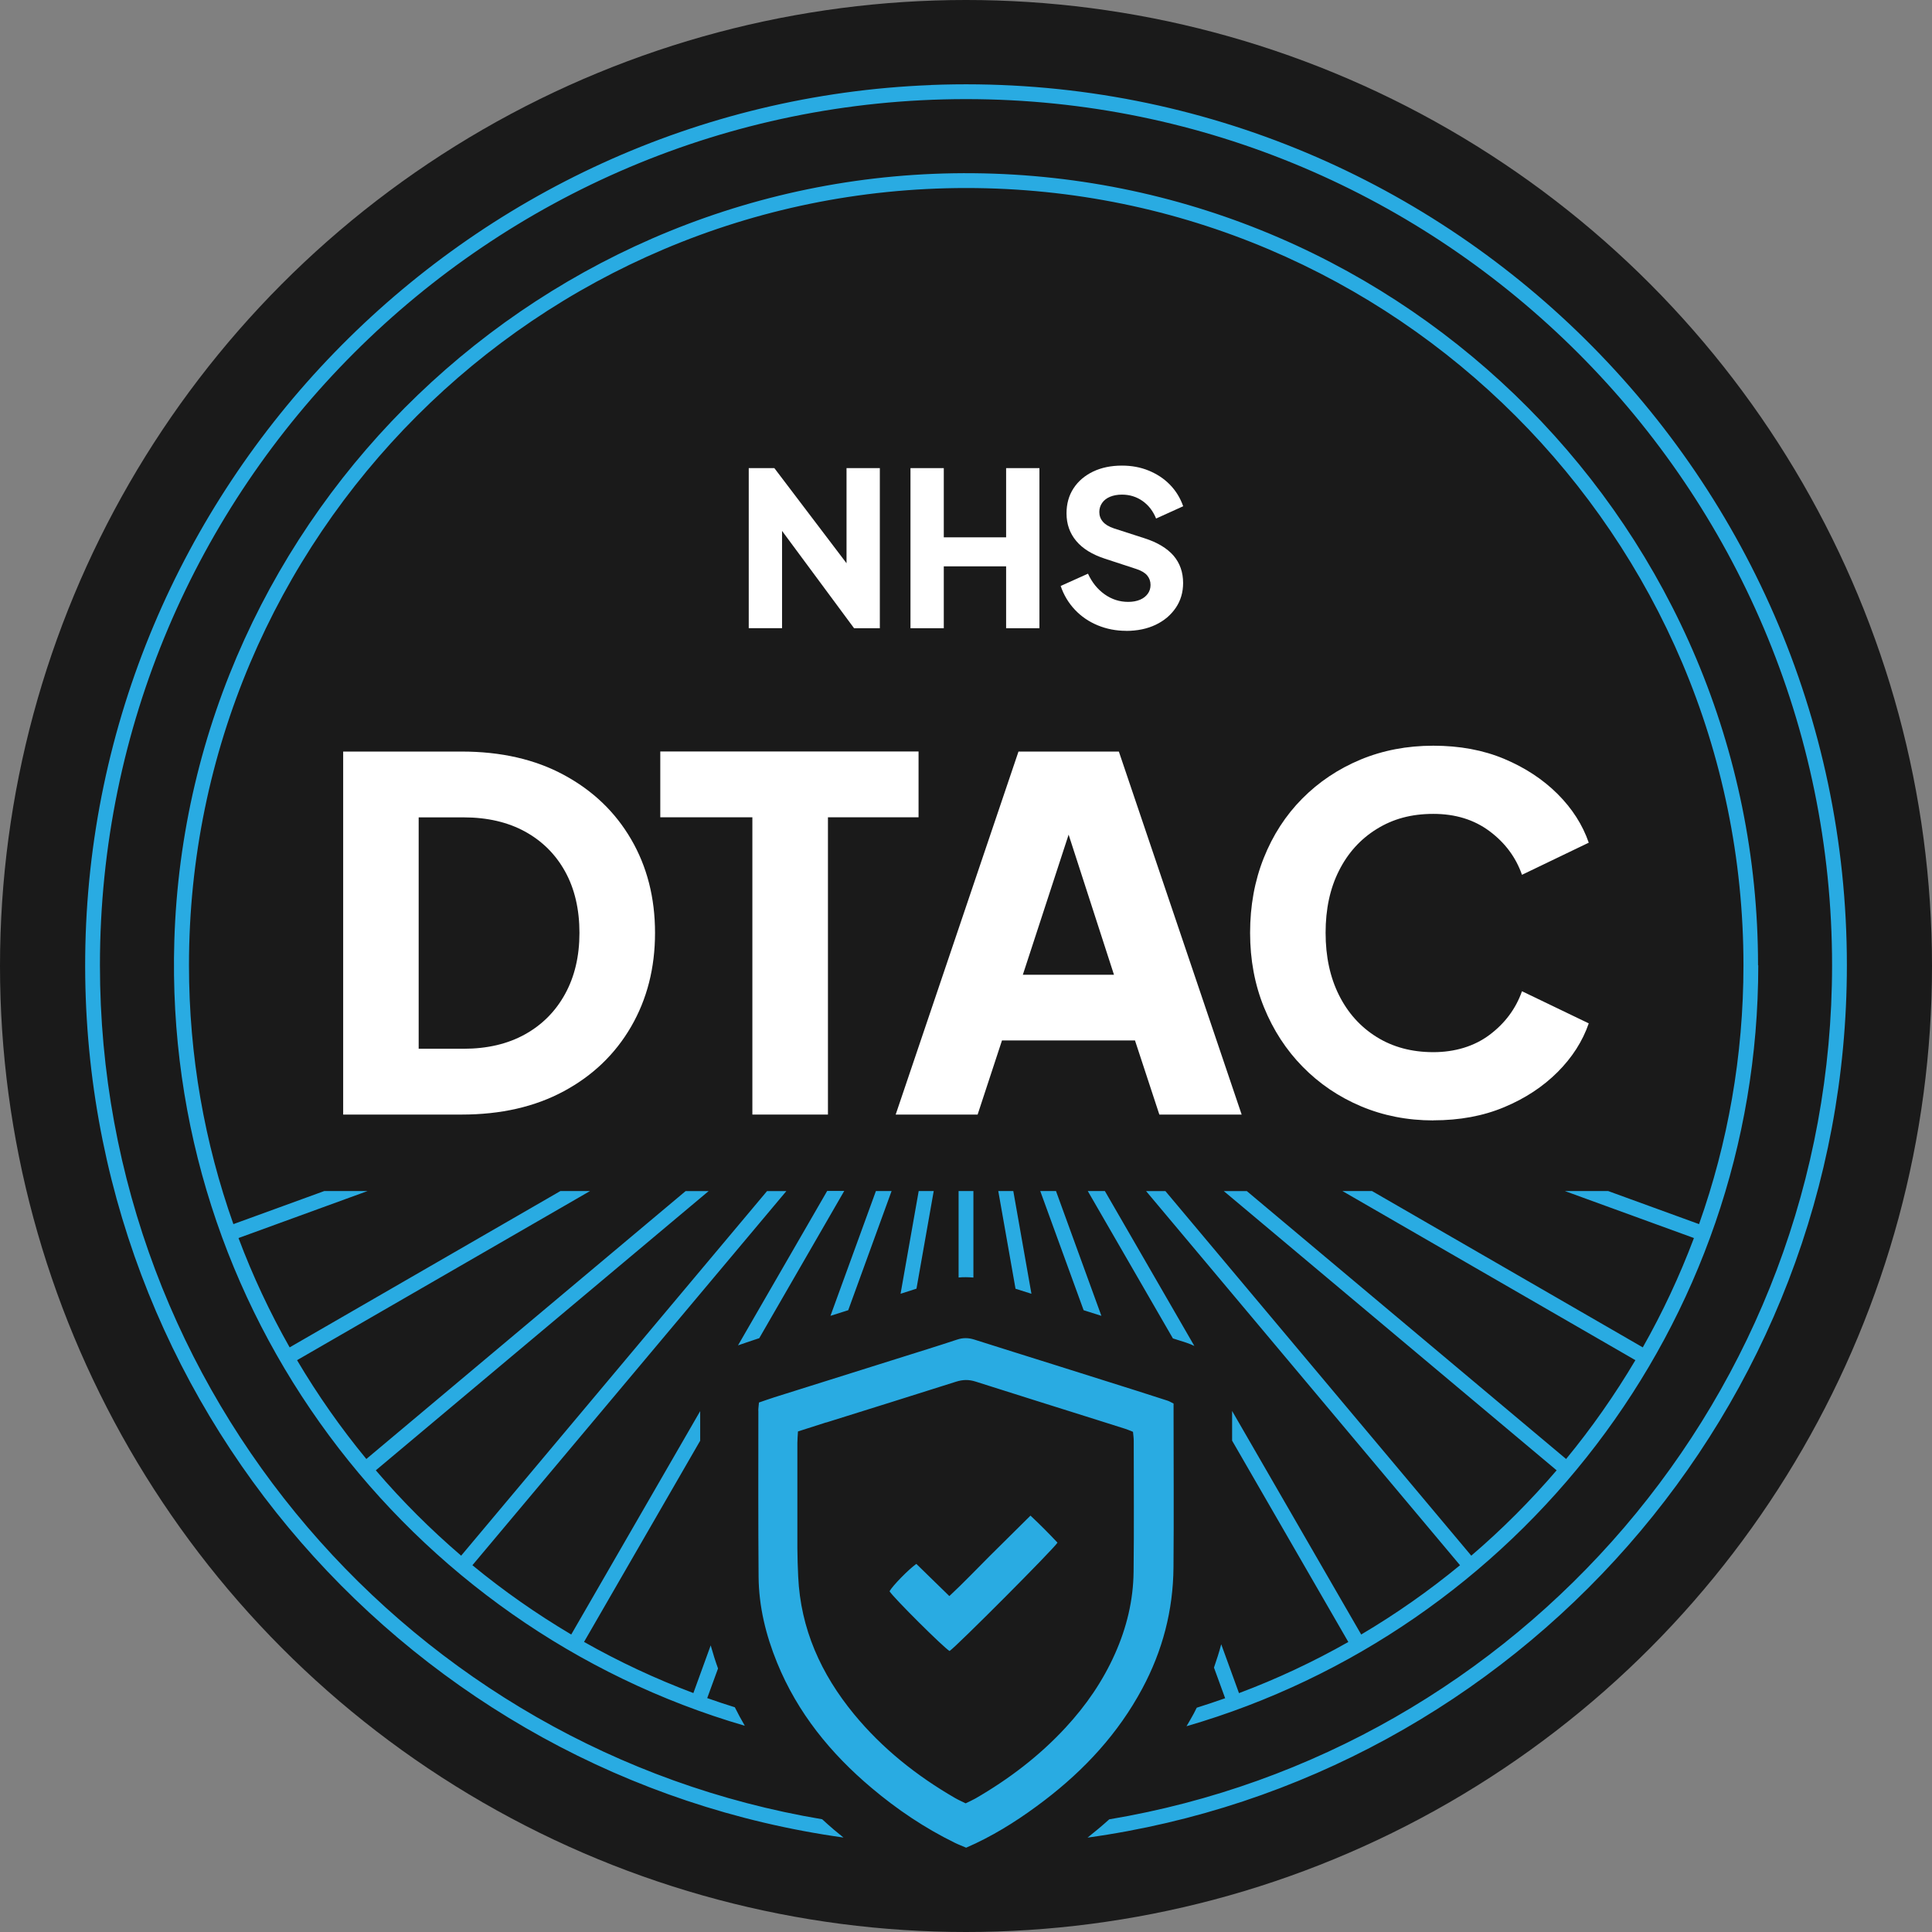 <svg xmlns="http://www.w3.org/2000/svg" id="Layer_1" data-name="Layer 1" viewBox="0 0 261 261"><rect x="0" y="0" width="261" height="261" fill="#808080" stroke="none"/><defs><style>      .cls-1 {        fill: #29abe2;      }      .cls-1, .cls-2, .cls-3 {        stroke-width: 0px;      }      .cls-2 {        fill: #1a1a1a;      }      .cls-3 {        fill: #fff;      }    </style></defs><circle class="cls-2" cx="130.5" cy="130.5" r="130.5"></circle><g><path class="cls-3" d="M46.36,150.57v-49.04h16c5.31,0,9.92,1.05,13.82,3.16,3.91,2.11,6.93,5,9.08,8.69,2.15,3.69,3.23,7.9,3.23,12.64s-1.08,8.96-3.23,12.67c-2.15,3.71-5.18,6.62-9.08,8.72-3.91,2.11-8.51,3.16-13.82,3.16h-16ZM56.56,141.68h6.06c3.2,0,5.97-.65,8.29-1.94,2.33-1.29,4.14-3.11,5.43-5.46,1.29-2.35,1.94-5.1,1.94-8.26s-.65-5.97-1.94-8.29c-1.29-2.33-3.11-4.13-5.43-5.4-2.33-1.27-5.09-1.91-8.29-1.91h-6.06v31.27Z"></path><path class="cls-3" d="M101.64,150.57v-40.16h-12.44v-8.89h34.89v8.89h-12.24v40.16h-10.2Z"></path><path class="cls-3" d="M121,150.57l16.59-49.04h13.56l16.59,49.04h-11.12l-3.29-10.01h-17.97l-3.29,10.01h-11.06ZM138.18,131.68h12.31l-7.5-23.17h2.76l-7.57,23.17Z"></path><path class="cls-3" d="M193.64,151.36c-3.51,0-6.77-.64-9.78-1.91-3.01-1.27-5.63-3.05-7.87-5.33-2.24-2.28-3.98-4.96-5.23-8.03-1.25-3.07-1.88-6.43-1.88-10.07s.61-7.01,1.84-10.1c1.23-3.09,2.96-5.77,5.2-8.03,2.24-2.26,4.86-4.01,7.87-5.27,3.01-1.25,6.29-1.88,9.84-1.88s6.75.59,9.58,1.78c2.83,1.19,5.23,2.77,7.21,4.74,1.97,1.97,3.38,4.17,4.21,6.58l-9.02,4.34c-.83-2.37-2.29-4.33-4.38-5.89-2.09-1.56-4.62-2.34-7.6-2.34s-5.44.68-7.64,2.04c-2.2,1.36-3.9,3.24-5.1,5.63-1.21,2.39-1.81,5.19-1.81,8.39s.6,6.01,1.81,8.43c1.21,2.42,2.91,4.3,5.1,5.66,2.19,1.36,4.74,2.04,7.64,2.04s5.52-.78,7.6-2.34c2.08-1.56,3.54-3.52,4.38-5.89l9.02,4.34c-.83,2.41-2.24,4.61-4.21,6.58-1.97,1.97-4.38,3.56-7.21,4.74-2.83,1.19-6.02,1.78-9.58,1.78Z"></path></g><g><path class="cls-3" d="M101.15,84.87v-21.63h3.46l11.61,15.3-1.86.44v-15.74h4.5v21.63h-3.48l-11.41-15.42,1.68-.44v15.85h-4.5Z"></path><path class="cls-3" d="M123,84.87v-21.63h4.5v9.35h8.42v-9.35h4.5v21.63h-4.5v-8.36h-8.42v8.36h-4.5Z"></path><path class="cls-3" d="M152.12,85.22c-1.35,0-2.63-.25-3.82-.74s-2.22-1.19-3.08-2.1c-.86-.91-1.51-1.98-1.93-3.22l3.69-1.66c.54,1.18,1.29,2.11,2.25,2.79.96.68,2.02,1.02,3.18,1.02.62,0,1.15-.1,1.6-.29.45-.19.79-.46,1.04-.8.25-.34.38-.74.38-1.2,0-.5-.16-.93-.46-1.29-.31-.36-.79-.64-1.45-.86l-4.24-1.39c-1.72-.56-3.02-1.36-3.89-2.4-.87-1.04-1.31-2.28-1.31-3.73,0-1.28.31-2.4.94-3.37.63-.97,1.51-1.72,2.64-2.27,1.13-.54,2.43-.81,3.91-.81,1.3,0,2.5.22,3.6.67s2.06,1.07,2.86,1.89c.8.81,1.41,1.79,1.81,2.93l-3.66,1.66c-.41-1.01-1.02-1.8-1.83-2.37-.81-.57-1.74-.86-2.79-.86-.6,0-1.13.1-1.6.29-.46.19-.82.47-1.07.83-.25.36-.38.77-.38,1.23,0,.5.16.94.49,1.32.33.38.82.67,1.48.89l4.15,1.34c1.74.56,3.04,1.35,3.91,2.35.86,1.01,1.29,2.24,1.29,3.69,0,1.26-.33,2.38-.99,3.35s-1.56,1.74-2.71,2.29c-1.15.55-2.49.83-4.02.83Z"></path></g><path class="cls-1" d="M136.89,160.9l2.45,13.88c-.72-.23-1.43-.45-2.15-.68l-2.33-13.2h2.03ZM111.74,160.9l-12.04,20.85.96-.33c.54-.19,1.07-.37,1.6-.54l.31-.1,11.48-19.89h-2.31ZM142.66,160.9h-2.13l5.86,16.1c.8.25,1.6.51,2.4.76l-6.13-16.85ZM149.26,160.9h-2.31l11.5,19.91c.59.19,1.17.37,1.76.56.45.15.83.31,1.14.46l-12.09-20.93ZM131.5,172.59v-11.69h-2v11.68c.32-.03.64-.04.96-.04.35,0,.69.02,1.04.05ZM237.5,130.4c0-58.66-47.45-106.44-105.98-107-57.92-.55-106.22,45.8-107.97,103.7-1.51,50.06,31.56,92.79,77.07,106.04-.48-.82-.93-1.66-1.35-2.5-1.25-.39-2.5-.8-3.73-1.24l1.46-4c-.38-1.05-.7-2.09-.99-3.12l-2.34,6.44c-5.12-1.93-10.06-4.24-14.77-6.91l15.69-27.18v-4s-17.42,30.18-17.42,30.18c-4.69-2.78-9.16-5.91-13.35-9.36l42.41-50.54h-2.61l-41.32,49.25c-4.13-3.54-7.99-7.39-11.53-11.53l44.96-37.72h-3.11l-43.13,36.19c-3.45-4.19-6.58-8.65-9.36-13.35l39.58-22.85h-4l-36.58,21.12c-2.67-4.71-4.99-9.65-6.91-14.77l17.44-6.35h-5.85l-12.28,4.47c-3.88-10.94-6-22.71-6-34.97,0-57.9,47.1-105,105-105s105,47.1,105,105c0,12.26-2.12,24.03-6,34.97l-12.28-4.47h-5.85l17.44,6.35c-1.93,5.12-4.24,10.06-6.91,14.77l-36.58-21.12h-4l39.58,22.85c-2.78,4.69-5.91,9.16-9.36,13.35l-43.13-36.19h-3.11l44.96,37.72c-3.54,4.13-7.39,7.99-11.53,11.53l-41.32-49.25h-2.61l42.41,50.54c-4.19,3.45-8.65,6.58-13.35,9.36l-17.44-30.2c0,1.08,0,2.64,0,4.01l15.7,27.2c-4.71,2.67-9.65,4.99-14.77,6.91l-2.4-6.6c-.28,1.06-.62,2.11-.98,3.15l1.51,4.14c-1.27.45-2.55.87-3.84,1.28-.14.26-.26.53-.4.79-.31.58-.65,1.15-.98,1.71,44.57-12.92,77.24-54.11,77.24-102.79ZM125.78,11.49C62.68,13.94,12.12,66.07,11.51,129.22c-.59,60.53,44.25,110.89,102.44,119.02-.43-.34-.85-.69-1.27-1.04-.56-.47-1.08-.95-1.61-1.43-55.3-9.28-97.57-57.48-97.57-115.38,0-64.51,52.49-117,117-117s117,52.49,117,117c0,57.92-42.31,106.14-97.65,115.39-.93.84-1.91,1.66-2.93,2.47,57.87-8.02,102.58-57.82,102.58-117.86,0-67.18-55.96-121.54-123.72-118.91ZM120.46,160.9h-2.13l-6.14,16.86,2.4-.76,5.86-16.11ZM126.14,160.9h-2.03l-2.45,13.88c.72-.23,1.43-.46,2.15-.69l2.33-13.19ZM102.45,190.58c0,7.47-.03,14.94.03,22.41.03,4.03.98,7.9,2.5,11.63,2.76,6.77,7.23,12.26,12.78,16.93,3.45,2.91,7.17,5.41,11.23,7.4.51.25,1.05.45,1.53.66.49-.22.89-.4,1.28-.58,3.32-1.58,6.38-3.58,9.3-5.81,5.42-4.14,9.96-9.04,13.21-15.1,2.75-5.12,4.17-10.57,4.22-16.36.06-7,.01-13.99.01-20.99,0-.39,0-.78,0-1.16-.33-.16-.54-.3-.78-.38-1.38-.45-2.76-.89-4.14-1.33-3.8-1.2-7.6-2.4-11.41-3.6-3.53-1.11-7.06-2.21-10.58-3.33-.79-.25-1.53-.27-2.33,0-2.68.89-5.39,1.72-8.08,2.57-5.53,1.74-11.07,3.48-16.6,5.22-.68.22-1.36.46-2.09.71-.03.41-.09.76-.09,1.12ZM111.62,192.17c5.84-1.83,11.69-3.65,17.53-5.51.91-.29,1.73-.31,2.64-.02,5.49,1.75,10.99,3.47,16.48,5.2,1.24.39,2.49.78,3.73,1.18.34.11.67.25,1.06.41.04.43.1.82.1,1.2,0,5.91.05,11.82-.02,17.72-.04,3.85-.94,7.54-2.51,11.06-1.65,3.71-3.92,7-6.68,9.98-3.55,3.84-7.66,6.96-12.17,9.57-.4.23-.84.42-1.33.66-.47-.24-.97-.45-1.43-.72-5.19-3-9.83-6.69-13.65-11.33-4.45-5.41-7.22-11.52-7.54-18.6-.06-1.27-.1-2.53-.11-3.8-.01-4.75,0-9.5,0-14.25,0-.46.05-.93.08-1.54,1.34-.43,2.57-.83,3.81-1.22ZM128.28,223.04c.89-.57,14.08-13.8,14.58-14.64-1.14-1.21-2.32-2.41-3.65-3.65-1.89,1.87-3.68,3.65-5.48,5.43-1.79,1.78-3.52,3.62-5.48,5.44-1.56-1.52-3.02-2.94-4.46-4.35-1.08.77-3.22,2.97-3.62,3.7.55.89,7.35,7.65,8.11,8.07Z"></path></svg>